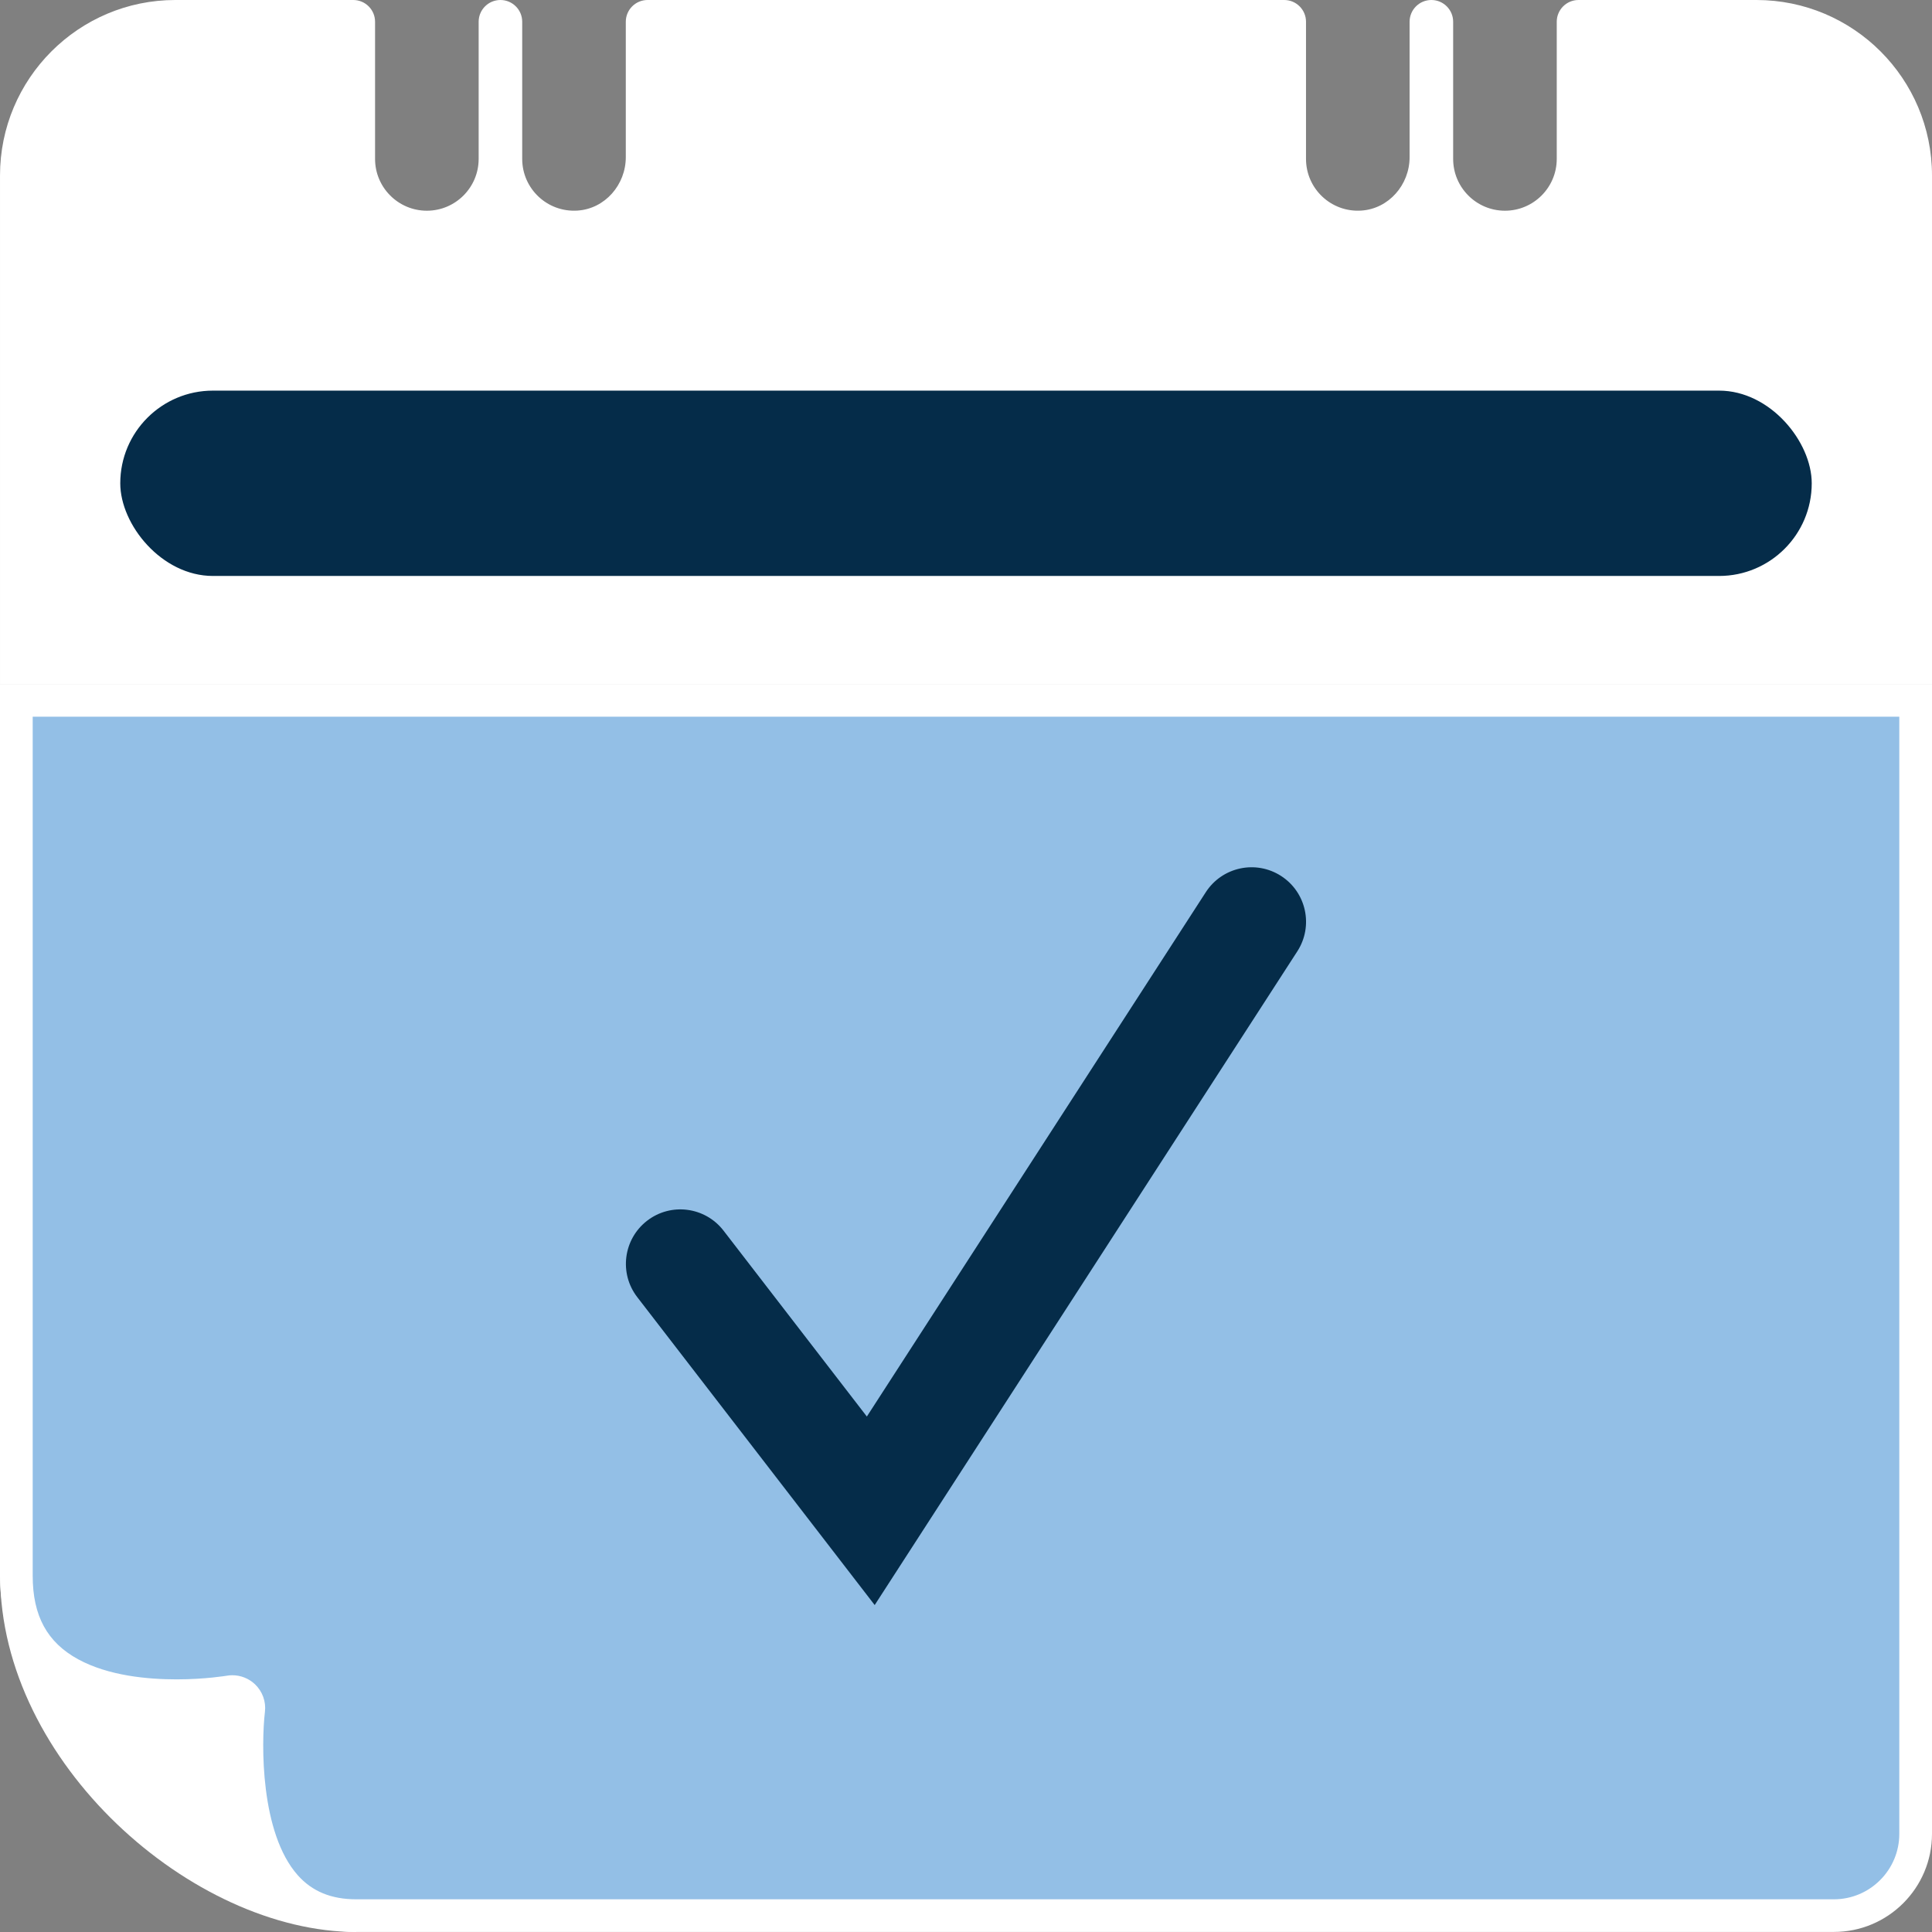 <svg viewBox="0 0 295.42 295.42" xmlns="http://www.w3.org/2000/svg"><rect x="0" y="0" width="295.42" height="295.42" fill="#808080" stroke="none"/><path d="m54.5 295.42c-25.09 0-54.47-25.92-54.47-54.47v-136.36z" fill="#fff"/><path d="m54.47 292.92c-4.57 0-8.1-1.48-10.8-4.51-7.7-8.67-5.66-26.77-5.64-26.95.09-.78-.19-1.57-.76-2.11-.47-.44-1.09-.69-1.72-.69-.14 0-.28.01-.42.04-.03 0-3.48.59-8.11.59-11.18 0-24.51-3.18-24.51-18.34v-133.86h290.42v173.33c0 6.89-5.61 12.5-12.5 12.5z" fill="#93bfe6"/><path d="m290.42 109.59v170.83c0 5.51-4.49 10-10 10h-225.95c-3.81 0-6.73-1.2-8.93-3.67-5.77-6.48-5.59-20.25-5.03-24.99.19-1.57-.38-3.13-1.52-4.22-.94-.89-2.18-1.38-3.45-1.38-.28 0-.56.02-.84.07-.03 0-3.31.56-7.69.56s-10.4-.53-15.06-3.07c-4.74-2.59-6.95-6.64-6.95-12.77v-131.36zm5-5h-295.42v136.36c0 17.98 16.49 20.84 27.01 20.84 4.92 0 8.53-.63 8.53-.63s-4.1 34.25 18.93 34.25h225.95c8.28 0 15-6.72 15-15z" fill="#fff"/><path d="m133.75 245.43-36.31-47.09c-2.81-3.64-2.13-8.87 1.51-11.68s8.87-2.13 11.68 1.51l21.92 28.43 51.83-80.18c2.5-3.86 7.65-4.97 11.52-2.47 3.86 2.5 4.97 7.65 2.47 11.52l-64.63 99.97z" fill="#052c49"/><path d="m268.57 0h-27.2c-1.84 0-3.33 1.49-3.33 3.33v20.97c0 4.37-3.55 7.92-7.92 7.92-4.37 0-7.92-3.55-7.92-7.92v-20.97c0-1.84-1.49-3.33-3.33-3.33-1.84 0-3.33 1.49-3.33 3.33v20.7c0 4.22-3.18 7.9-7.39 8.17-4.61.3-8.45-3.35-8.45-7.9v-20.97c0-1.84-1.49-3.33-3.33-3.33h-97.35c-1.84 0-3.33 1.49-3.33 3.33v20.7c0 4.22-3.18 7.9-7.39 8.17-4.61.3-8.45-3.35-8.45-7.9v-20.97c0-1.84-1.49-3.33-3.33-3.33-1.84 0-3.33 1.49-3.33 3.33v20.97c0 4.37-3.55 7.92-7.92 7.92-4.37 0-7.92-3.55-7.92-7.92v-20.97c0-1.84-1.49-3.33-3.33-3.33h-27.21c-14.79 0-26.81 12.02-26.81 26.85v77.74h295.42v-77.74c0-14.83-12.02-26.85-26.85-26.85z" fill="#fff"/><rect fill="#052c49" height="28.34" rx="14.17" width="258.64" x="18.39" y="59.73"/></svg>